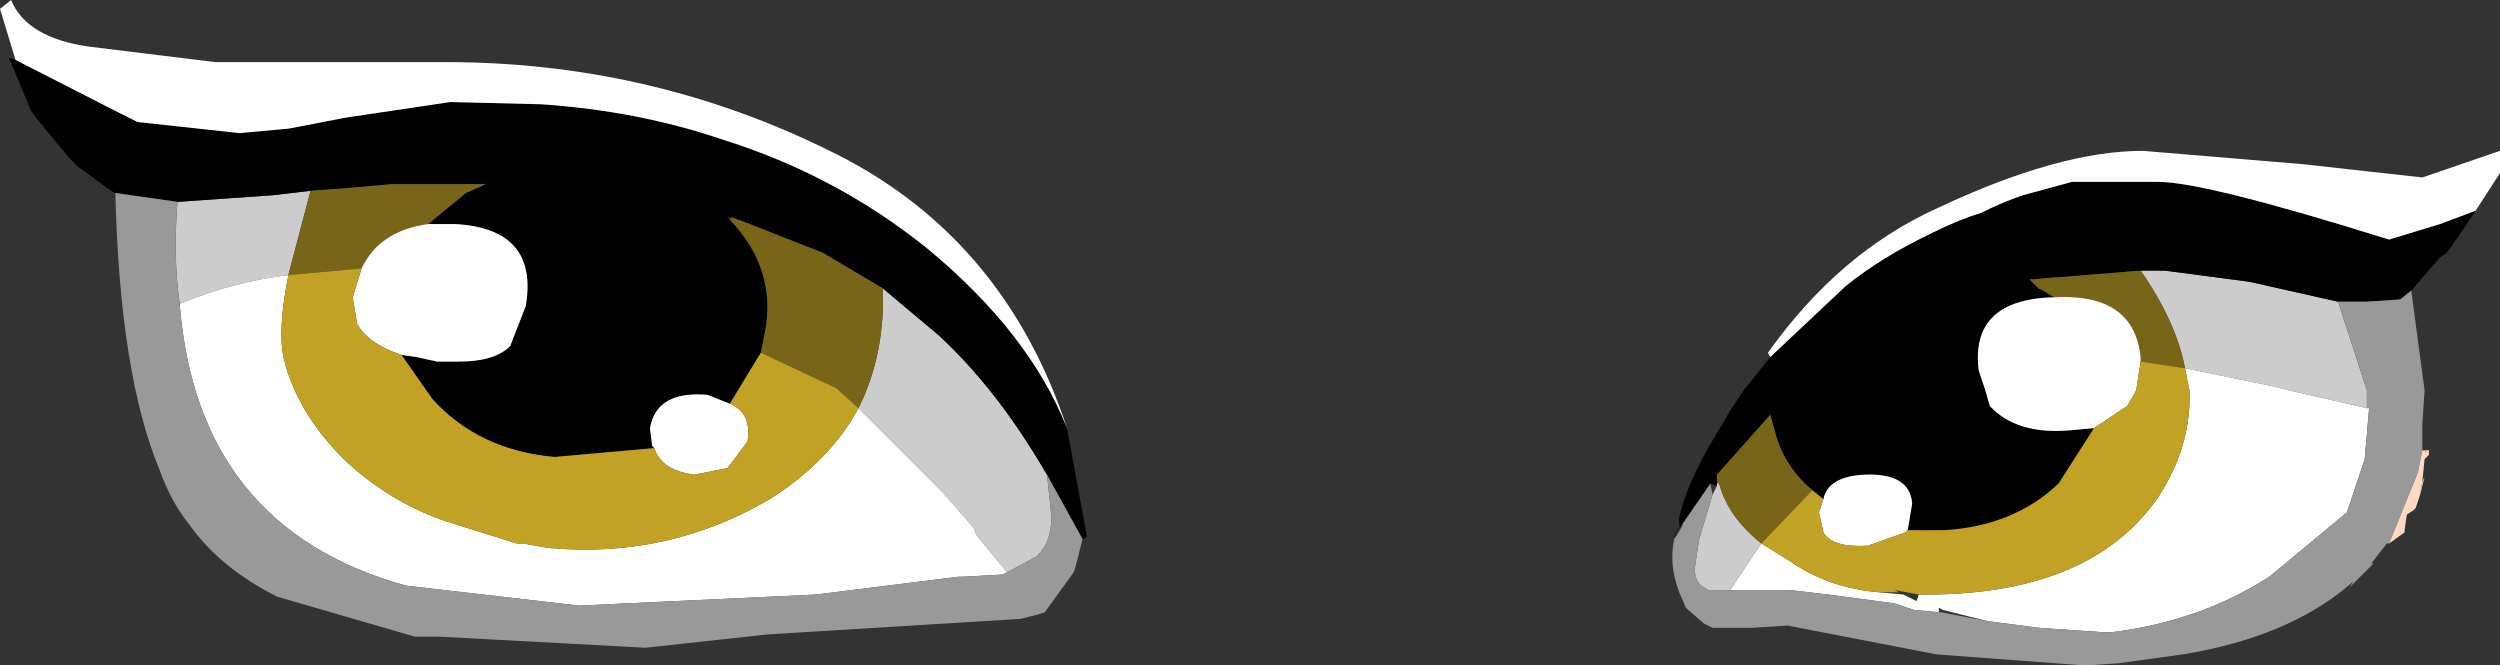 <?xml version="1.0" encoding="UTF-8" standalone="no"?>
<svg xmlns:xlink="http://www.w3.org/1999/xlink" height="15.0px" width="56.35px" xmlns="http://www.w3.org/2000/svg">
  <rect width="100%" height="100%" fill="#333333" stroke="none"/>
  <g transform="matrix(1.0, 0.0, 0.0, 1.0, -41.15, -65.3)">
    <path d="M89.4 71.4 L89.95 71.4 91.85 71.65 93.85 72.1 94.5 74.1 94.5 74.25 94.5 74.5 92.75 74.1 92.35 74.0 90.4 73.6 Q90.2 72.55 89.4 71.4 M80.15 78.6 L79.65 78.6 79.5 78.5 Q79.35 78.4 79.35 78.1 L79.45 77.45 79.6 76.95 79.75 76.45 79.85 76.25 79.9 76.2 Q80.1 76.95 80.85 77.55 L80.15 78.6 M61.05 71.8 L62.3 72.85 Q63.55 74.0 64.6 75.75 L64.75 76.0 64.85 76.95 Q64.85 77.55 64.5 77.85 L63.85 78.2 63.15 77.35 63.1 77.2 62.4 76.4 60.5 74.5 Q61.1 73.3 61.05 71.8 M45.15 69.85 L47.3 69.7 48.15 69.6 47.65 71.5 Q46.4 71.65 45.2 72.15 45.05 71.1 45.15 69.85" fill="#cccccc" fill-rule="evenodd" stroke="none"/>
    <path d="M81.05 73.35 L82.75 71.75 Q83.55 71.1 84.7 70.55 85.3 70.25 85.8 70.1 86.3 69.85 86.75 69.7 L87.85 69.4 88.4 69.4 88.95 69.4 89.8 69.4 Q90.85 69.4 95.0 70.7 L96.15 70.35 96.95 70.05 96.65 70.5 96.3 71.0 96.15 71.1 95.5 71.85 95.25 72.05 94.5 72.1 93.85 72.1 91.85 71.65 89.95 71.4 89.4 71.4 87.55 71.55 87.5 71.55 86.9 71.6 87.1 71.8 87.2 71.85 87.45 72.0 Q85.55 72.05 85.75 73.65 L85.9 74.1 86.0 74.45 Q86.6 75.1 87.8 75.0 L88.35 74.95 87.55 76.2 Q86.55 77.15 85.0 77.25 L84.15 77.25 84.25 76.65 Q84.2 75.95 83.15 76.0 82.35 76.05 82.25 76.55 L82.0 76.35 Q81.35 75.8 81.15 75.0 L81.05 74.65 80.65 75.1 79.85 76.0 79.85 76.2 79.85 76.25 79.7 76.2 79.15 77.0 79.05 77.15 79.0 77.15 79.0 76.95 Q79.15 76.3 79.65 75.4 L80.15 74.55 80.45 74.1 81.05 73.35 M64.75 76.0 L64.6 75.75 Q63.55 74.0 62.3 72.85 L61.05 71.8 59.7 71.0 58.05 70.35 57.65 70.2 57.55 70.2 57.6 70.25 Q58.65 71.35 58.4 72.75 L58.3 73.25 57.6 74.4 57.1 74.2 Q55.95 74.1 55.8 74.95 L55.85 75.35 55.9 75.4 53.65 75.6 Q51.95 75.45 50.9 74.3 L50.2 73.3 50.55 73.35 51.0 73.45 51.5 73.45 Q52.3 73.45 52.65 73.1 L53.0 72.2 Q53.3 70.45 51.4 70.35 L50.8 70.35 51.65 69.65 52.1 69.45 50.0 69.45 48.85 69.55 48.15 69.6 47.3 69.7 45.15 69.85 43.75 69.65 43.65 69.6 42.9 69.05 42.7 68.85 42.0 68.0 41.85 67.8 41.35 66.6 41.5 66.65 43.85 67.85 44.25 68.05 46.55 68.3 47.65 68.2 48.95 67.95 51.3 67.6 53.35 67.65 Q55.55 67.8 57.45 68.45 60.0 69.25 62.05 70.9 64.35 72.8 65.2 74.95 L65.65 77.4 65.55 77.45 64.75 76.0" fill="#000000" fill-rule="evenodd" stroke="none"/>
    <path d="M87.45 72.0 L87.2 71.85 87.1 71.8 86.9 71.6 87.5 71.55 87.55 71.55 89.4 71.4 Q90.2 72.55 90.4 73.6 L89.4 73.45 89.4 73.35 Q89.25 71.9 87.45 72.0 M82.0 76.35 L80.85 77.55 Q80.1 76.95 79.9 76.2 L79.85 76.2 79.85 76.0 80.65 75.1 81.05 74.65 81.15 75.0 Q81.35 75.8 82.0 76.35 M61.05 71.8 Q61.1 73.3 60.5 74.5 L60.0 74.05 58.3 73.25 58.4 72.75 Q58.65 71.35 57.6 70.25 L57.65 70.2 58.05 70.35 59.7 71.0 61.05 71.8 M48.15 69.6 L48.85 69.55 50.0 69.45 52.1 69.45 51.65 69.65 50.8 70.35 Q49.7 70.5 49.3 71.35 L47.65 71.5 48.15 69.6" fill="#796517" fill-rule="evenodd" stroke="none"/>
    <path d="M81.05 73.35 L81.0 73.25 Q82.6 71.0 84.8 70.0 87.55 68.7 89.45 68.7 L93.05 69.0 95.75 69.3 97.5 68.7 97.5 69.2 96.95 70.05 96.15 70.35 95.0 70.7 Q90.85 69.4 89.8 69.4 L88.95 69.4 88.4 69.4 87.85 69.4 86.75 69.7 Q86.3 69.85 85.8 70.1 85.3 70.25 84.7 70.55 83.55 71.1 82.75 71.75 L81.05 73.35 M88.35 74.95 L87.8 75.0 Q86.6 75.1 86.0 74.45 L85.9 74.1 85.75 73.65 Q85.55 72.05 87.45 72.0 89.25 71.9 89.4 73.35 L89.4 73.45 89.3 74.1 89.1 74.45 88.35 74.95 M84.15 77.25 L84.1 77.3 83.25 77.6 Q82.45 77.65 82.25 77.3 L82.15 76.85 82.25 76.55 Q82.35 76.05 83.15 76.0 84.2 75.95 84.25 76.65 L84.15 77.25 M80.85 77.55 L81.5 77.95 Q82.35 78.55 83.5 78.65 L84.05 78.7 84.35 78.85 84.4 78.7 Q88.25 78.75 89.8 76.5 90.55 75.35 90.5 74.1 L90.4 73.6 92.35 74.0 92.75 74.1 94.5 74.5 94.55 74.5 94.45 75.65 94.05 76.85 92.3 78.3 Q90.75 79.3 88.75 79.55 L88.55 79.55 87.1 79.45 85.95 79.3 84.95 79.05 84.85 79.0 84.85 79.1 84.3 79.05 83.85 78.9 82.35 78.7 81.5 78.6 80.15 78.6 80.85 77.55 M60.5 74.5 L62.4 76.4 63.1 77.2 63.15 77.35 63.85 78.2 63.75 78.25 62.85 78.3 62.75 78.3 59.55 78.7 54.2 78.95 50.3 78.5 Q45.6 77.2 45.2 72.15 46.4 71.65 47.65 71.5 47.4 72.75 47.55 73.4 47.85 74.6 48.9 75.65 49.9 76.6 51.2 77.05 L52.8 77.55 52.95 77.55 53.5 77.65 Q56.2 77.9 58.5 76.55 59.85 75.7 60.5 74.5 M65.2 74.95 Q64.35 72.8 62.05 70.9 60.0 69.25 57.45 68.45 55.55 67.8 53.35 67.65 L51.3 67.6 48.95 67.95 47.65 68.2 46.55 68.3 44.25 68.05 43.85 67.85 41.5 66.65 41.15 65.5 41.4 65.3 Q41.75 66.15 43.15 66.35 L46.0 66.7 51.2 66.7 Q55.75 66.7 59.75 68.65 63.75 70.55 65.2 74.95 M50.8 70.35 L51.4 70.35 Q53.3 70.45 53.0 72.2 L52.65 73.1 Q52.3 73.45 51.5 73.45 L51.0 73.45 50.55 73.35 50.2 73.3 Q49.45 73.05 49.2 72.6 L49.1 72.0 49.3 71.35 Q49.7 70.5 50.8 70.35 M55.9 75.4 L55.85 75.35 55.8 74.95 Q55.95 74.1 57.1 74.2 L57.6 74.4 Q58.1 74.6 58.0 75.25 L57.55 75.85 56.8 76.0 Q56.05 75.9 55.9 75.4 M79.85 76.2 L79.9 76.2 79.85 76.25 79.85 76.2" fill="#ffffff" fill-rule="evenodd" stroke="none"/>
    <path d="M89.4 73.45 L90.4 73.6 90.5 74.1 Q90.55 75.35 89.8 76.5 88.25 78.75 84.4 78.7 L83.85 78.6 83.95 78.65 83.5 78.65 Q82.35 78.55 81.5 77.95 L80.85 77.55 82.0 76.35 82.25 76.55 82.15 76.85 82.25 77.3 Q82.45 77.65 83.25 77.6 L84.1 77.3 84.15 77.25 85.0 77.25 Q86.55 77.15 87.55 76.2 L88.35 74.95 89.1 74.45 89.3 74.1 89.4 73.45 M50.2 73.3 L50.9 74.3 Q51.95 75.45 53.65 75.6 L55.9 75.4 Q56.05 75.9 56.8 76.0 L57.55 75.85 58.0 75.25 Q58.1 74.6 57.6 74.4 L58.3 73.25 60.0 74.05 60.5 74.5 Q59.85 75.7 58.5 76.55 56.2 77.9 53.5 77.65 L52.95 77.55 52.8 77.55 51.2 77.05 Q49.9 76.6 48.9 75.65 47.85 74.6 47.55 73.4 47.4 72.75 47.65 71.5 L49.3 71.35 49.1 72.0 49.2 72.6 Q49.45 73.05 50.2 73.3" fill="#c1a224" fill-rule="evenodd" stroke="none"/>
    <path d="M95.5 71.85 L95.8 74.1 95.75 74.85 95.75 75.35 95.75 75.45 95.65 75.95 95.0 77.55 94.95 77.55 94.6 78.0 94.65 78.0 94.25 78.4 94.1 78.55 94.2 78.4 Q92.8 79.65 90.35 80.05 L88.9 80.25 88.15 80.3 84.8 80.05 81.7 79.45 81.45 79.4 80.65 79.45 79.75 79.45 79.55 79.35 79.15 79.0 79.0 78.65 Q78.75 78.0 78.9 77.4 L79.05 77.15 79.15 77.0 79.7 76.2 79.75 76.45 79.6 76.95 79.45 77.45 79.35 78.1 Q79.35 78.4 79.5 78.5 L79.65 78.6 80.15 78.6 81.5 78.6 82.35 78.7 83.85 78.9 84.3 79.05 84.85 79.1 84.9 79.1 85.95 79.3 87.1 79.45 88.55 79.55 88.75 79.55 Q90.75 79.3 92.3 78.3 L94.05 76.85 94.45 75.65 94.55 74.5 94.5 74.5 94.5 74.25 94.5 74.1 93.85 72.1 94.5 72.1 95.25 72.05 95.5 71.85 M63.85 78.2 L64.5 77.85 Q64.85 77.55 64.85 76.95 L64.75 76.0 65.55 77.45 65.4 78.05 65.35 78.2 64.7 79.1 64.55 79.15 64.15 79.25 58.45 79.6 55.7 79.9 51.05 79.65 50.5 79.65 47.4 78.75 Q46.1 78.1 45.4 77.1 45.0 76.6 44.75 75.9 43.85 73.75 43.75 69.65 L45.15 69.85 Q45.05 71.1 45.2 72.15 45.6 77.2 50.3 78.5 L54.2 78.95 59.55 78.7 62.75 78.3 62.85 78.3 63.75 78.25 63.85 78.2" fill="#999999" fill-rule="evenodd" stroke="none"/>
    <path d="M95.9 75.5 L95.9 75.55 95.8 75.65 95.75 76.15 95.7 76.45 95.6 76.75 95.55 76.8 95.4 76.9 95.35 77.25 95.35 77.3 95.0 77.55 95.65 75.95 95.75 75.45 95.9 75.5" fill="url(#gradient0)" fill-rule="evenodd" stroke="none"/>
    <path d="M95.75 75.45 L95.9 75.45 95.9 75.5 95.75 75.45" fill="url(#gradient1)" fill-rule="evenodd" stroke="none"/>
    <path d="M95.75 76.15 L95.8 76.05 95.7 76.45 95.75 76.15" fill="url(#gradient2)" fill-rule="evenodd" stroke="none"/>
    <path d="M78.9 77.4 L79.05 77.15" fill="none" stroke="#000000" stroke-linecap="round" stroke-linejoin="round" stroke-opacity="0.502" stroke-width="0.05"/>
  </g>
  <defs>
    <radialGradient cx="0" cy="0" gradientTransform="matrix(0.059, -0.004, 0.005, 0.049, 75.65, 81.85)" gradientUnits="userSpaceOnUse" id="gradient0" r="819.2" spreadMethod="pad">
      <stop offset="0.0" stop-color="#fde4ce"/>
      <stop offset="1.0" stop-color="#fec9b4"/>
    </radialGradient>
    <radialGradient cx="0" cy="0" gradientTransform="matrix(0.051, -0.004, 0.004, 0.042, 72.65, 72.1)" gradientUnits="userSpaceOnUse" id="gradient1" r="819.2" spreadMethod="pad">
      <stop offset="0.0" stop-color="#fde4ce"/>
      <stop offset="1.0" stop-color="#fec9b4"/>
    </radialGradient>
    <radialGradient cx="0" cy="0" gradientTransform="matrix(0.059, 0.0, 0.0, 0.049, 74.95, 80.95)" gradientUnits="userSpaceOnUse" id="gradient2" r="819.2" spreadMethod="pad">
      <stop offset="0.0" stop-color="#fde4ce"/>
      <stop offset="1.0" stop-color="#fec9b4"/>
    </radialGradient>
  </defs>
</svg>
